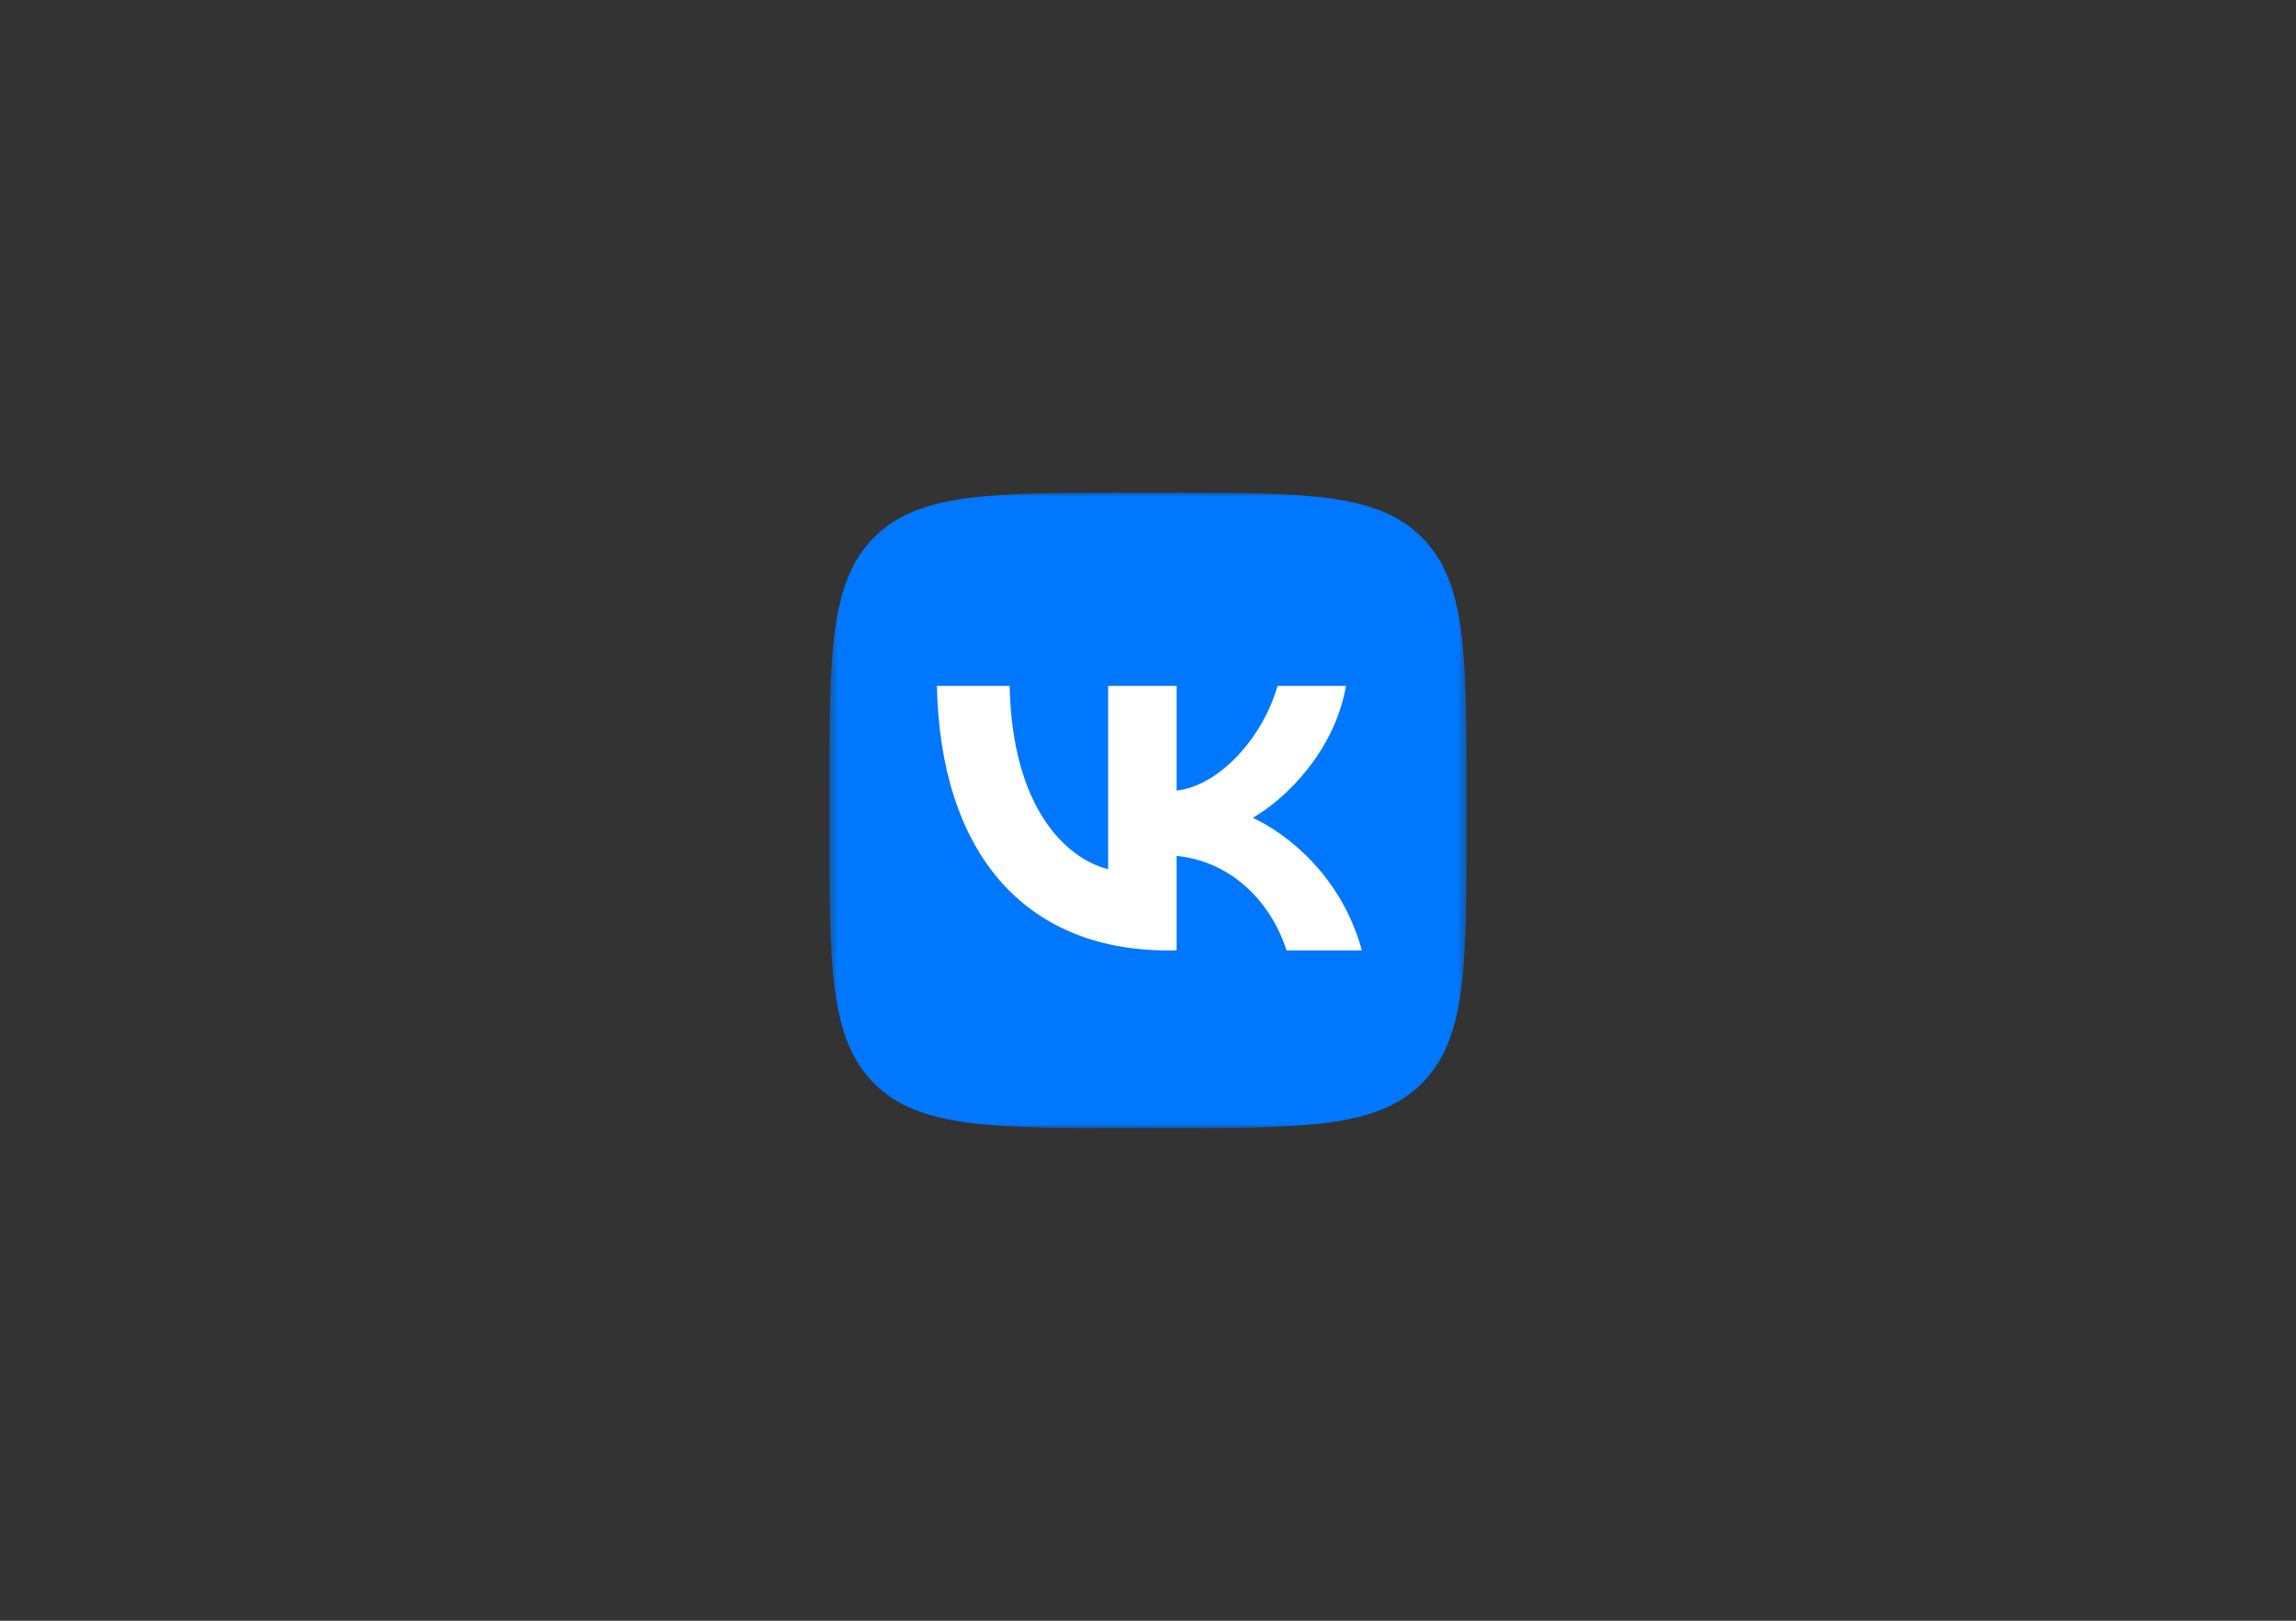 <?xml version="1.0" encoding="UTF-8"?> <svg xmlns="http://www.w3.org/2000/svg" width="289" height="204" viewBox="0 0 289 204" fill="none"><rect x="0" y="0" width="289" height="204" fill="#333333" stroke="none"/><mask id="mask0_693_240" style="mask-type:luminance" maskUnits="userSpaceOnUse" x="104" y="62" width="81" height="80"><path d="M184.596 62H104.398V142H184.596V62Z" fill="white"></path></mask><g mask="url(#mask0_693_240)"><path d="M104.398 100.4C104.398 82.298 104.398 73.247 110.036 67.624C115.673 62 124.747 62 142.893 62H146.101C164.248 62 173.321 62 178.959 67.624C184.596 73.247 184.596 82.298 184.596 100.4V103.6C184.596 121.702 184.596 130.753 178.959 136.376C173.321 142 164.248 142 146.101 142H142.893C124.747 142 115.673 142 110.036 136.376C104.398 130.753 104.398 121.702 104.398 103.6V100.4Z" fill="#0077FF"></path><path d="M147.068 119.634C128.79 119.634 118.364 107.134 117.93 86.334H127.086C127.386 101.601 134.136 108.067 139.483 109.401V86.334H148.104V99.501C153.384 98.934 158.93 92.934 160.802 86.334H169.423C167.986 94.467 161.971 100.467 157.694 102.934C161.971 104.934 168.822 110.167 171.429 119.634H161.938C159.9 113.301 154.821 108.401 148.104 107.734V119.634H147.068Z" fill="white"></path></g></svg> 